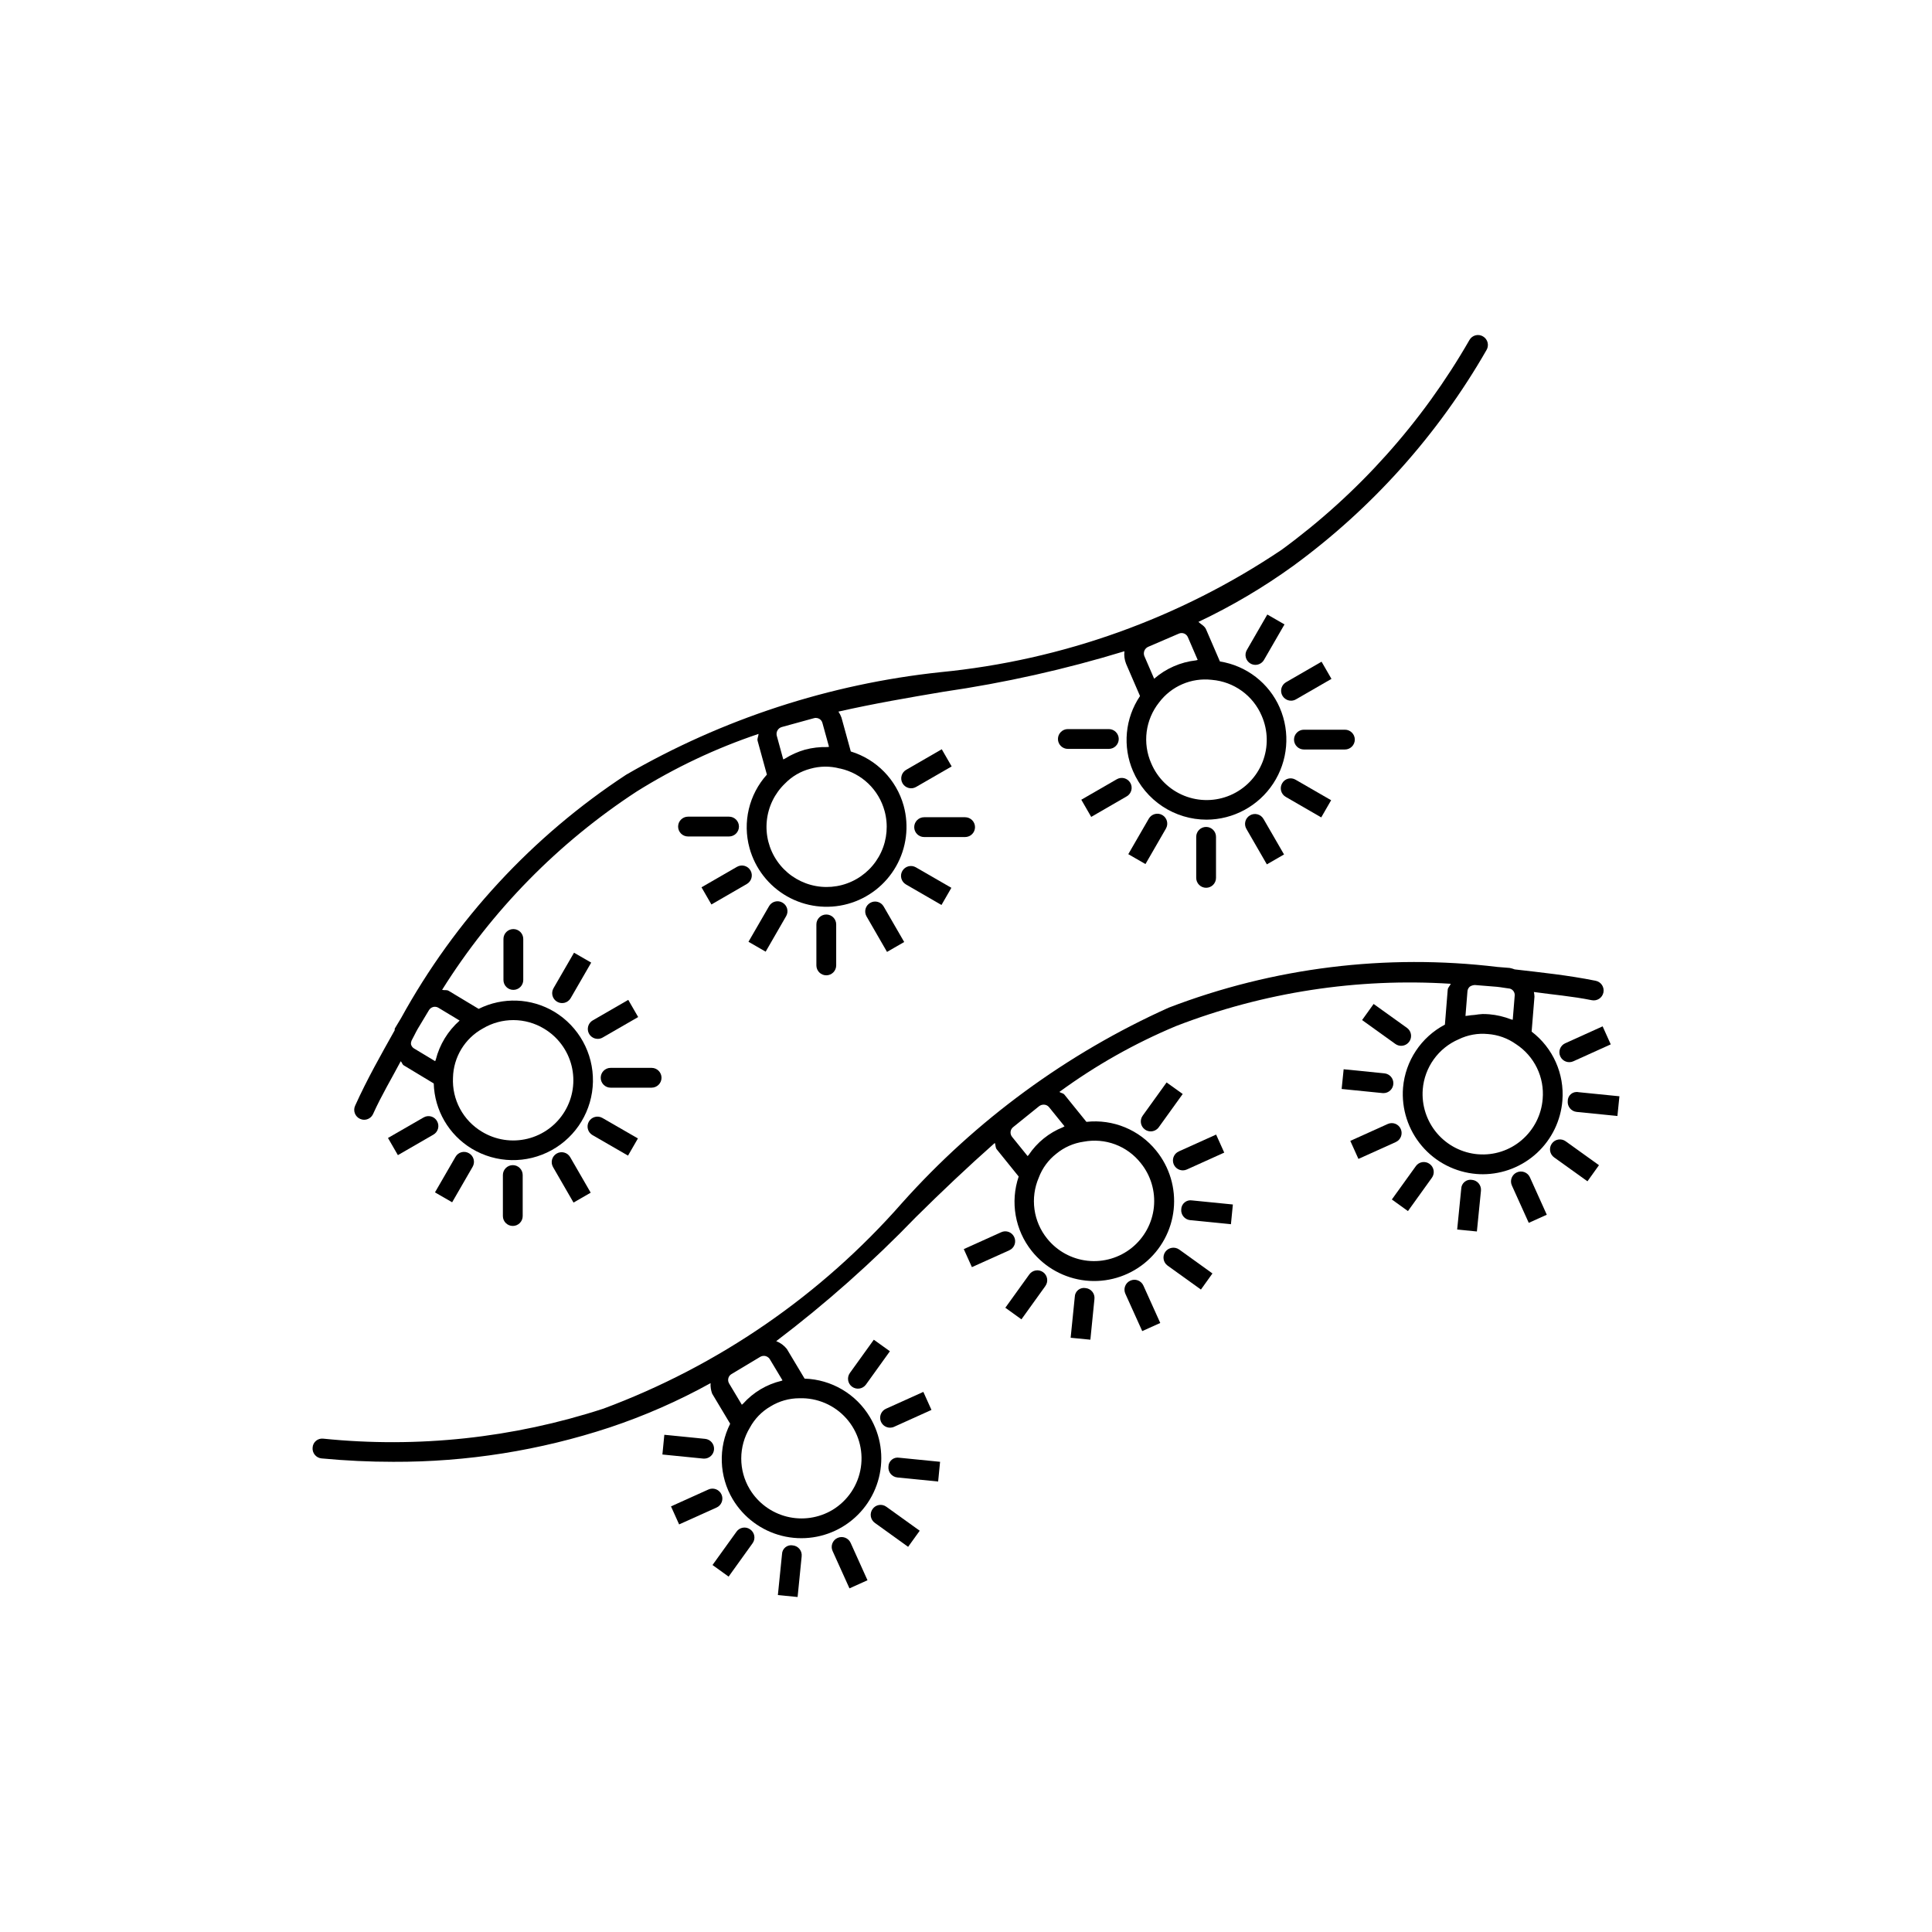 <?xml version="1.0" encoding="UTF-8"?>
<!-- Uploaded to: SVG Repo, www.svgrepo.com, Generator: SVG Repo Mixer Tools -->
<svg fill="#000000" width="800px" height="800px" version="1.1" viewBox="144 144 512 512" xmlns="http://www.w3.org/2000/svg">
 <g>
  <path d="m240.49 440.75c1.031 0 1.969-0.605 2.387-1.547 2.242-4.973 4.871-9.32 7.32-13.965 0.34 0.312 0.398 0.848 0.801 1.09l7.949 4.797c0.199 7.098 3.992 13.609 10.07 17.281 6.481 3.906 14.555 4.059 21.18 0.398 6.625-3.656 10.793-10.574 10.938-18.141 0.141-7.566-3.762-14.637-10.246-18.543-6.113-3.656-13.668-3.941-20.039-0.758l-7.941-4.777c-0.543-0.332-1.16-0.098-1.742-0.266h-0.004c13.188-21.047 30.781-38.977 51.57-52.562 10.129-6.336 20.965-11.457 32.289-15.266-0.004 0.629-0.418 1.215-0.246 1.84l2.461 8.949c-4.75 5.277-6.484 12.613-4.606 19.461 1.492 5.418 5.07 10.02 9.953 12.797 4.887 2.777 10.672 3.5 16.09 2.008 5.414-1.488 10.016-5.07 12.793-9.953 2.777-4.883 3.5-10.668 2.012-16.086-1.91-6.863-7.188-12.277-14.004-14.359l-2.461-8.938h0.004c-0.203-0.578-0.48-1.125-0.824-1.629 9.395-2.121 18.703-3.723 27.895-5.269 16.215-2.356 32.227-5.941 47.898-10.727-0.133 1.137 0.023 2.285 0.449 3.348l3.684 8.523c-3.973 5.883-4.672 13.383-1.859 19.898 1.637 3.812 4.356 7.062 7.816 9.352 3.465 2.285 7.519 3.508 11.672 3.512 7.133-0.023 13.777-3.629 17.684-9.594 3.91-5.969 4.559-13.5 1.727-20.047v-0.012c-2.844-6.531-8.828-11.156-15.863-12.27l-3.68-8.52c-0.391-0.902-1.324-1.312-2.019-1.965h-0.004c8.812-4.168 17.223-9.137 25.125-14.844 20.895-15.277 38.352-34.773 51.238-57.227 0.73-1.25 0.309-2.856-0.941-3.586-0.598-0.363-1.316-0.465-1.992-0.289-0.676 0.18-1.254 0.621-1.598 1.23-12.52 21.816-29.48 40.762-49.781 55.605-26.988 18.137-58.062 29.281-90.426 32.434-29.355 3.125-57.723 12.383-83.273 27.172-24.859 16.312-45.344 38.465-59.668 64.523l-1.625 2.695c-0.102 0.168 0 0.391-0.086 0.566-3.613 6.453-7.258 12.852-10.461 19.953-0.289 0.633-0.309 1.355-0.062 2.004 0.246 0.652 0.738 1.176 1.371 1.461 0.34 0.156 0.707 0.238 1.078 0.238zm122.73-98.773c-1.973-0.051-3.938 0.18-5.848 0.68-1.91 0.543-3.731 1.359-5.41 2.418-0.117 0.074-0.273 0.098-0.391 0.176l-1.73-6.312c-0.234-1.008 0.375-2.016 1.371-2.277l8.496-2.336h0.004c0.16-0.051 0.332-0.074 0.5-0.07 0.312 0 0.621 0.082 0.895 0.234 0.422 0.242 0.727 0.645 0.848 1.117l1.742 6.312c-0.164-0.008-0.312 0.062-0.477 0.059zm15.199 16.93v-0.004c1 3.633 0.68 7.504-0.902 10.922-1.582 3.422-4.328 6.168-7.746 7.754-3.414 1.59-7.285 1.914-10.918 0.918-3.637-0.996-6.801-3.246-8.93-6.356-2.133-3.106-3.094-6.867-2.711-10.617 0.383-3.75 2.078-7.242 4.793-9.855 1.844-1.914 4.18-3.277 6.754-3.949 2.527-0.711 5.199-0.738 7.738-0.07l0.215 0.031c2.785 0.629 5.348 2.008 7.41 3.984 2.062 1.98 3.547 4.481 4.297 7.238zm82.559-39.906c-4.113 0.453-7.992 2.152-11.117 4.867l-2.602-6.016c-0.367-0.965 0.094-2.047 1.043-2.449l8.098-3.484c0.445-0.195 0.949-0.207 1.406-0.031 0.445 0.18 0.805 0.531 0.992 0.973l2.602 6.027c-0.141 0.012-0.277 0.094-0.422 0.113zm17.367 14.66v-0.004c1.715 3.887 1.809 8.301 0.254 12.258-1.551 3.953-4.621 7.125-8.523 8.809-3.902 1.684-8.312 1.738-12.258 0.148-3.941-1.586-7.086-4.68-8.734-8.598-1.156-2.621-1.57-5.512-1.203-8.352 0.371-2.84 1.508-5.527 3.293-7.769 3.25-4.309 8.531-6.59 13.895-5.996l0.062 0.004 0.078 0.012h0.004c2.844 0.242 5.566 1.254 7.879 2.922 2.316 1.672 4.129 3.941 5.254 6.562zm-190.16 82.949c3.641 2.176 6.262 5.711 7.289 9.82 1.023 4.113 0.371 8.465-1.816 12.094-2.188 3.629-5.731 6.238-9.848 7.25-4.113 1.012-8.465 0.344-12.086-1.855-2.457-1.469-4.473-3.578-5.824-6.102-1.355-2.523-1.992-5.367-1.852-8.23 0.129-5.445 3.144-10.41 7.918-13.031l0.008-0.004 0.004-0.004c2.453-1.457 5.258-2.223 8.113-2.211 2.856 0.012 5.652 0.797 8.094 2.273zm-30.504-4.91c0.254-0.414 0.656-0.719 1.129-0.84 0.145-0.035 0.293-0.055 0.441-0.051 0.336 0.004 0.664 0.094 0.953 0.27l5.606 3.383v-0.004c-3.109 2.742-5.316 6.363-6.328 10.383l-0.16 0.383-5.617-3.383c-0.398-0.246-0.68-0.641-0.789-1.098-0.031-0.328 0.02-0.66 0.148-0.965 0.559-0.996 1.047-2.098 1.613-3.078z"/>
  <path d="m277.42 392.84v10.867c0 1.449 1.176 2.621 2.625 2.621s2.625-1.172 2.625-2.621v-10.867c0-1.449-1.176-2.625-2.625-2.625s-2.625 1.176-2.625 2.625z"/>
  <path d="m256.25 440.14-9.43 5.434 2.625 4.551 9.41-5.434h-0.004c0.605-0.344 1.047-0.914 1.23-1.586 0.184-0.672 0.09-1.387-0.258-1.992-0.336-0.609-0.906-1.059-1.582-1.242-0.672-0.18-1.391-0.086-1.992 0.27z"/>
  <path d="m269.26 453.2c0.344-0.602 0.438-1.32 0.254-1.992-0.184-0.668-0.625-1.242-1.23-1.586-0.602-0.355-1.32-0.453-1.996-0.27-0.672 0.184-1.242 0.633-1.582 1.242l-5.434 9.398 4.551 2.625z"/>
  <path d="m277.27 455.4v10.867c0 1.449 1.176 2.621 2.625 2.621 1.449 0 2.625-1.172 2.625-2.621v-10.867c0-1.449-1.176-2.625-2.625-2.625-1.449 0-2.625 1.176-2.625 2.625z"/>
  <path d="m291.51 449.71c-0.602 0.352-1.035 0.926-1.215 1.598-0.176 0.672-0.078 1.387 0.273 1.988l5.422 9.398 4.551-2.625-5.441-9.418c-0.348-0.602-0.922-1.043-1.598-1.219-0.676-0.18-1.391-0.078-1.992 0.277z"/>
  <path d="m310.43 450.25 2.625-4.551-9.398-5.422h-0.004c-1.25-0.73-2.856-0.309-3.586 0.941-0.73 1.254-0.309 2.859 0.941 3.59z"/>
  <path d="m319.31 429.62c-0.004-1.449-1.176-2.621-2.625-2.625h-10.867c-1.449 0-2.621 1.176-2.621 2.625s1.172 2.625 2.621 2.625h10.867c1.449-0.004 2.621-1.18 2.625-2.625z"/>
  <path d="m302.4 419.31c0.465 0 0.922-0.121 1.324-0.359l9.398-5.422-2.625-4.551-9.418 5.441h-0.004c-1.02 0.598-1.516 1.809-1.207 2.953 0.309 1.141 1.348 1.938 2.531 1.938z"/>
  <path d="m290.69 405.88c-0.727 1.25-0.309 2.856 0.941 3.586 1.246 0.734 2.852 0.324 3.59-0.922 0.379-0.645 5.453-9.441 5.453-9.441l-4.551-2.625c0 0.004-5.055 8.758-5.434 9.402z"/>
  <path d="m440.48 339.84c-0.004-1.449-1.176-2.621-2.625-2.625h-10.863c-1.449 0-2.625 1.176-2.625 2.625s1.176 2.625 2.625 2.625h10.863c1.449-0.004 2.621-1.176 2.625-2.625z"/>
  <path d="m442.6 355.04c1.25-0.73 1.672-2.336 0.941-3.586-0.73-1.25-2.336-1.672-3.586-0.941l-9.398 5.422 2.625 4.551z"/>
  <path d="m452.98 363.59c0.727-1.25 0.305-2.859-0.945-3.59-1.25-0.73-2.856-0.305-3.586 0.945l-5.441 9.418 4.551 2.625z"/>
  <path d="m461.01 365.77v10.875c0 1.449 1.176 2.625 2.625 2.625 1.449 0 2.621-1.176 2.621-2.625v-10.875c0-1.449-1.172-2.625-2.621-2.625-1.449 0-2.625 1.176-2.625 2.625z"/>
  <path d="m475.27 360.07c-0.605 0.344-1.047 0.918-1.23 1.586-0.184 0.672-0.09 1.391 0.258 1.992l5.434 9.418 4.551-2.625-5.434-9.398v0.004c-0.34-0.609-0.914-1.055-1.586-1.238-0.672-0.184-1.391-0.09-1.992 0.262z"/>
  <path d="m494.14 360.62 2.625-4.551-9.418-5.434c-0.602-0.359-1.324-0.461-2-0.277-0.672 0.188-1.246 0.637-1.578 1.25-0.348 0.605-0.438 1.32-0.258 1.992 0.184 0.672 0.625 1.242 1.23 1.586z"/>
  <path d="m503.04 340c-0.004-1.445-1.176-2.621-2.625-2.621h-10.863c-1.449 0-2.625 1.172-2.625 2.621 0 1.449 1.176 2.625 2.625 2.625h10.863c1.449 0 2.621-1.176 2.625-2.625z"/>
  <path d="m486.13 329.69c0.465 0 0.922-0.125 1.324-0.359l9.398-5.422-2.625-4.551-9.418 5.441c-1.023 0.598-1.52 1.809-1.211 2.949 0.312 1.145 1.348 1.941 2.531 1.941z"/>
  <path d="m474.43 316.25c-0.352 0.598-0.449 1.316-0.273 1.988 0.176 0.672 0.613 1.246 1.215 1.598 0.402 0.234 0.859 0.359 1.324 0.359 0.93 0 1.793-0.496 2.266-1.301l5.441-9.418-4.551-2.625z"/>
  <path d="m339.83 363.05c-0.004-1.449-1.176-2.621-2.625-2.625h-10.875c-1.449 0-2.625 1.176-2.625 2.625s1.176 2.625 2.625 2.625h10.875c1.449-0.004 2.621-1.176 2.625-2.625z"/>
  <path d="m341.93 378.26c1.246-0.723 1.676-2.32 0.961-3.57-0.715-1.254-2.309-1.691-3.566-0.98l-9.418 5.434 2.625 4.551z"/>
  <path d="m352.34 386.78c0.348-0.602 0.438-1.316 0.258-1.988-0.184-0.672-0.625-1.242-1.23-1.586-0.602-0.359-1.32-0.457-1.996-0.273-0.676 0.184-1.246 0.633-1.582 1.246l-5.434 9.398 4.551 2.625z"/>
  <path d="m360.35 388.98v10.863c0 1.449 1.176 2.625 2.625 2.625 1.449 0 2.625-1.176 2.625-2.625v-10.863c0-1.449-1.176-2.625-2.625-2.625-1.449 0-2.625 1.176-2.625 2.625z"/>
  <path d="m374.61 383.27c-0.605 0.344-1.047 0.914-1.23 1.586-0.18 0.672-0.09 1.387 0.258 1.992l5.434 9.418 4.551-2.625-5.434-9.398c-0.344-0.605-0.914-1.051-1.586-1.234-0.672-0.184-1.391-0.09-1.992 0.262z"/>
  <path d="m393.5 383.83 2.625-4.551-9.398-5.422c-1.254-0.73-2.859-0.309-3.59 0.941s-0.309 2.856 0.945 3.586z"/>
  <path d="m402.39 363.2c-0.004-1.445-1.176-2.621-2.625-2.625h-10.863c-1.449 0-2.625 1.176-2.625 2.625s1.176 2.625 2.625 2.625h10.863c1.449-0.004 2.621-1.176 2.625-2.625z"/>
  <path d="m396.2 347.11-2.625-4.551-9.398 5.434c-0.609 0.344-1.059 0.914-1.246 1.59-0.188 0.672-0.098 1.395 0.25 2 0.348 0.609 0.926 1.051 1.602 1.23 0.676 0.184 1.395 0.086 2-0.27z"/>
  <path d="m558.05 435.66c0.57-7.078-2.5-13.965-8.152-18.27l0.75-9.25c-0.012-0.422-0.062-0.84-0.152-1.25 5.109 0.719 10.082 1.109 15.336 2.172 1.418 0.289 2.805-0.629 3.094-2.051 0.289-1.422-0.629-2.805-2.051-3.094-7.352-1.48-14.395-2.195-21.48-3.019v-0.004c-0.426-0.168-0.871-0.297-1.324-0.379l-3.234-0.262c-29.492-3.555-59.41 0.148-87.141 10.797-26.918 12.109-50.988 29.742-70.652 51.754-21.453 24.438-48.641 43.164-79.121 54.5-23.914 7.797-49.195 10.512-74.219 7.961-0.699-0.094-1.406 0.109-1.949 0.559-0.543 0.449-0.875 1.105-0.91 1.812-0.066 0.691 0.145 1.383 0.59 1.918 0.445 0.539 1.082 0.875 1.777 0.941 6.406 0.605 12.746 0.906 19.016 0.902h-0.004c19.488 0.074 38.859-3 57.359-9.113 9.25-3.086 18.195-7.012 26.727-11.738-0.059 0.949 0.086 1.898 0.418 2.789l4.773 7.973v0.004c-3.203 6.356-2.941 13.906 0.688 20.027l0.012 0.012c2.891 4.816 7.574 8.289 13.023 9.656 5.453 1.363 11.223 0.504 16.039-2.387 4.82-2.887 8.293-7.574 9.656-13.023 1.363-5.453 0.508-11.219-2.383-16.039-3.648-6.133-10.176-9.98-17.309-10.207l-4.707-7.863c-0.738-0.93-1.711-1.645-2.82-2.066 13.176-9.992 25.555-20.984 37.035-32.887 6.676-6.613 13.629-13.207 20.898-19.645 0.25 0.547 0.117 1.207 0.504 1.688l5.824 7.215c-2.285 6.746-0.977 14.191 3.473 19.754 3.519 4.394 8.648 7.207 14.25 7.816 5.598 0.605 11.211-1.043 15.594-4.582s7.176-8.676 7.762-14.281c0.582-5.602-1.086-11.207-4.644-15.574-4.461-5.523-11.426-8.395-18.484-7.621l-5.836-7.223c-0.34-0.418-0.918-0.391-1.324-0.707h-0.004c9.59-7.023 19.973-12.883 30.938-17.465 23.164-8.961 47.996-12.781 72.781-11.195-0.199 0.566-0.754 0.953-0.805 1.57l-0.746 9.254c-6.301 3.309-10.484 9.605-11.094 16.699-0.449 5.609 1.348 11.172 4.992 15.461 3.644 4.289 8.844 6.957 14.453 7.418 0.586 0.051 1.168 0.07 1.742 0.07 5.316-0.023 10.43-2.047 14.328-5.66 3.894-3.617 6.293-8.566 6.715-13.863zm-193.43 108.48c-3.637 2.172-7.988 2.809-12.098 1.781-4.113-1.031-7.648-3.644-9.836-7.273-1.477-2.465-2.254-5.285-2.246-8.16 0.008-2.875 0.797-5.691 2.289-8.148 1.266-2.34 3.152-4.285 5.453-5.617 2.301-1.418 4.953-2.168 7.656-2.172 4.734-0.156 9.297 1.801 12.445 5.34 3.152 3.539 4.562 8.297 3.856 12.984-0.707 4.684-3.461 8.812-7.516 11.266zm-13.543-34.203c-3.926 0.938-7.469 3.055-10.156 6.066-0.094 0.102-0.234 0.164-0.324 0.27l-3.363-5.617v-0.012c-0.258-0.41-0.336-0.914-0.215-1.383 0.109-0.473 0.414-0.879 0.84-1.117l7.555-4.531c0.301-0.188 0.648-0.289 1.004-0.289 0.645-0.012 1.25 0.32 1.586 0.871l3.371 5.617zm95.238-57.707c2.668 3.289 3.914 7.504 3.473 11.715-0.445 4.207-2.547 8.07-5.844 10.73-3.293 2.656-7.512 3.894-11.719 3.441-4.211-0.457-8.066-2.566-10.715-5.867-1.809-2.234-2.973-4.922-3.363-7.769-0.391-2.844 0-5.746 1.137-8.387 0.93-2.496 2.535-4.684 4.633-6.324 2.078-1.719 4.594-2.832 7.266-3.207 2.801-0.531 5.691-0.281 8.359 0.715 2.668 1 5.012 2.715 6.773 4.953zm-20.203-9.746c-0.141 0.055-0.258 0.172-0.395 0.23-3.711 1.473-6.887 4.039-9.105 7.356-0.078 0.113-0.207 0.191-0.281 0.305l-4.121-5.094h0.004c-0.305-0.375-0.449-0.852-0.402-1.332 0.047-0.488 0.293-0.938 0.676-1.242l6.848-5.523c0.355-0.285 0.797-0.441 1.25-0.441 0.543-0.008 1.059 0.23 1.406 0.645zm118.04-36.484c0.762 0.223 1.281 0.93 1.27 1.727l-0.531 6.527c-0.137-0.055-0.297-0.051-0.438-0.102-1.84-0.727-3.773-1.18-5.742-1.355-0.594-0.051-1.188-0.07-1.773-0.07-0.727 0.043-1.449 0.121-2.164 0.242-0.66 0.039-1.316 0.113-1.969 0.223l-0.438 0.047 0.523-6.519h-0.004c0.039-0.484 0.266-0.938 0.637-1.258 0.398-0.258 0.859-0.402 1.332-0.422l5.852 0.473c1.125 0.109 2.309 0.355 3.441 0.484zm-8.453 43.895h-0.004c-4.223-0.348-8.137-2.356-10.883-5.582-2.742-3.231-4.098-7.414-3.766-11.637 0.234-2.867 1.246-5.617 2.922-7.949 1.68-2.336 3.961-4.172 6.602-5.305 2.394-1.164 5.059-1.648 7.707-1.395 2.688 0.191 5.266 1.113 7.461 2.672l0.02 0.016 0.004-0.004c2.383 1.555 4.297 3.727 5.543 6.285 1.242 2.559 1.77 5.406 1.52 8.242-0.332 4.231-2.336 8.152-5.566 10.906-3.199 2.742-7.363 4.09-11.562 3.746z"/>
  <path d="m515.32 421.15c1.145 0 2.156-0.738 2.504-1.828 0.348-1.09-0.051-2.277-0.984-2.938l-8.816-6.324-3.055 4.266 8.836 6.344v-0.004c0.441 0.316 0.973 0.484 1.516 0.484z"/>
  <path d="m558.79 420.48c-0.637 0.289-1.129 0.816-1.375 1.473-0.242 0.652-0.215 1.375 0.078 2.012 0.293 0.633 0.824 1.121 1.48 1.363 0.656 0.238 1.379 0.207 2.008-0.09 0.668-0.309 9.883-4.469 9.883-4.469l-2.152-4.777s-9.258 4.172-9.922 4.488z"/>
  <path d="m562.34 433.44c-0.707-0.152-1.445 0.027-2.004 0.484-0.559 0.461-0.879 1.148-0.867 1.871-0.133 1.441 0.918 2.723 2.359 2.871l10.805 1.086 0.531-5.227z"/>
  <path d="m555.25 447.07c-0.402 0.566-0.566 1.273-0.449 1.957 0.117 0.688 0.504 1.301 1.074 1.703l8.816 6.324 3.055-4.266-8.836-6.344c-0.566-0.406-1.273-0.57-1.961-0.453-0.688 0.117-1.301 0.504-1.699 1.078z"/>
  <path d="m545.97 454.7c-0.633 0.285-1.129 0.812-1.375 1.469-0.242 0.652-0.215 1.375 0.074 2.008l4.469 9.891 4.777-2.152-4.469-9.91v-0.004c-0.285-0.633-0.812-1.129-1.469-1.375-0.652-0.242-1.375-0.215-2.008 0.074z"/>
  <path d="m534.11 456.68c-0.703-0.125-1.422 0.066-1.973 0.52-0.555 0.453-0.879 1.121-0.895 1.836l-1.078 10.805 5.227 0.512 1.078-10.805c0.137-1.441-0.918-2.727-2.359-2.867z"/>
  <path d="m519.19 453.07-6.336 8.805 4.266 3.074 6.356-8.848v0.004c0.402-0.57 0.562-1.273 0.445-1.961-0.117-0.688-0.504-1.297-1.07-1.699-0.566-0.41-1.273-0.578-1.965-0.461-0.688 0.117-1.301 0.512-1.695 1.086z"/>
  <path d="m515.22 443.21c-0.273-0.641-0.797-1.145-1.445-1.398-0.648-0.25-1.371-0.234-2.008 0.055-0.676 0.297-9.922 4.481-9.922 4.481l2.152 4.777c0.012 0 9.203-4.16 9.883-4.457l-0.004-0.004c1.324-0.586 1.926-2.129 1.344-3.453z"/>
  <path d="m499.55 432.59 10.824 1.086 0.258 0.012c1.398 0 2.555-1.098 2.621-2.496 0.07-1.398-0.973-2.606-2.367-2.742l-10.805-1.086z"/>
  <path d="m375.57 499.04s-5.894 8.199-6.336 8.805c-0.848 1.172-0.59 2.809 0.582 3.66 1.168 0.852 2.805 0.598 3.66-0.566 0.441-0.605 6.356-8.844 6.356-8.844z"/>
  <path d="m379.87 522.35c0.375 0 0.746-0.078 1.086-0.238l9.891-4.469-2.152-4.777-9.91 4.469c-1.125 0.512-1.738 1.738-1.477 2.945 0.262 1.207 1.328 2.07 2.562 2.07z"/>
  <path d="m379.45 532.67c-0.137 1.441 0.914 2.723 2.356 2.871l10.812 1.078 0.512-5.227-10.812-1.078c-0.703-0.129-1.426 0.059-1.98 0.512-0.551 0.457-0.879 1.129-0.887 1.844z"/>
  <path d="m375.23 543.93c-0.406 0.566-0.566 1.273-0.449 1.957 0.117 0.688 0.504 1.301 1.074 1.703l8.805 6.336 3.074-4.266-8.844-6.356h-0.004c-0.562-0.414-1.27-0.578-1.961-0.461-0.688 0.117-1.301 0.508-1.695 1.086z"/>
  <path d="m365.95 551.57c-0.637 0.285-1.129 0.812-1.375 1.465-0.242 0.652-0.219 1.375 0.074 2.008l4.469 9.891 4.777-2.152-4.469-9.91c-0.602-1.32-2.156-1.902-3.477-1.301z"/>
  <path d="m354.13 553.55c-0.699-0.141-1.426 0.039-1.984 0.484-0.555 0.449-0.887 1.117-0.902 1.832-0.082 0.738-1.098 10.844-1.098 10.844l5.227 0.512s0.996-10.047 1.078-10.785l-0.004 0.004c0.082-0.691-0.121-1.387-0.555-1.926-0.434-0.543-1.066-0.891-1.762-0.965z"/>
  <path d="m339.16 549.94-6.336 8.805 4.266 3.074 6.356-8.848v0.004c0.406-0.566 0.566-1.273 0.449-1.961-0.117-0.684-0.504-1.297-1.074-1.699-0.562-0.414-1.273-0.578-1.961-0.461-0.691 0.117-1.305 0.508-1.699 1.086z"/>
  <path d="m335.2 540.04c-0.285-0.633-0.812-1.129-1.469-1.375-0.652-0.242-1.375-0.219-2.008 0.074l-9.902 4.469 2.152 4.777 9.922-4.469h0.004c0.633-0.285 1.129-0.812 1.371-1.465 0.246-0.652 0.219-1.379-0.07-2.012z"/>
  <path d="m330.61 530.55c1.402 0 2.555-1.102 2.621-2.496 0.07-1.398-0.973-2.606-2.363-2.742l-10.812-1.078-0.512 5.227 10.812 1.078z"/>
  <path d="m453.16 430.86s-5.883 8.191-6.324 8.785c-0.41 0.559-0.586 1.262-0.48 1.949 0.102 0.688 0.477 1.309 1.035 1.719 0.449 0.336 0.996 0.516 1.559 0.516 0.832-0.004 1.617-0.398 2.113-1.066 0.441-0.594 6.367-8.844 6.367-8.844z"/>
  <path d="m457.46 454.16c0.363 0 0.723-0.078 1.055-0.227 0.676-0.297 9.922-4.481 9.922-4.481l-2.152-4.777c-0.012 0-9.203 4.16-9.883 4.457l0.004 0.004c-1.137 0.5-1.766 1.727-1.508 2.938 0.254 1.215 1.324 2.082 2.562 2.086z"/>
  <path d="m457.04 464.48c-0.133 1.441 0.918 2.723 2.359 2.871l10.812 1.078 0.512-5.227-10.812-1.078c-0.703-0.121-1.422 0.07-1.973 0.523s-0.875 1.121-0.898 1.832z"/>
  <path d="m452.84 475.72c-0.852 1.172-0.598 2.812 0.57 3.668 0.605 0.441 8.848 6.356 8.848 6.356l3.055-4.266s-8.199-5.894-8.805-6.336v0.004c-1.176-0.84-2.805-0.582-3.668 0.574z"/>
  <path d="m443.54 483.39c-0.637 0.285-1.133 0.812-1.375 1.465-0.246 0.652-0.219 1.375 0.07 2.008l4.469 9.891 4.777-2.152-4.469-9.91c-0.285-0.637-0.812-1.133-1.465-1.379-0.652-0.242-1.375-0.215-2.008 0.078z"/>
  <path d="m431.72 485.36c-0.699-0.137-1.426 0.039-1.984 0.484-0.559 0.449-0.891 1.117-0.906 1.832-0.082 0.738-1.098 10.844-1.098 10.844l5.227 0.512s0.996-10.047 1.078-10.781c0.078-0.691-0.121-1.383-0.555-1.926-0.438-0.543-1.07-0.891-1.762-0.965z"/>
  <path d="m416.76 481.76-6.336 8.805 4.266 3.074 6.356-8.844v-0.004c0.836-1.184 0.559-2.82-0.625-3.66-1.184-0.836-2.82-0.555-3.66 0.629z"/>
  <path d="m412.79 471.86c-0.285-0.641-0.812-1.137-1.465-1.383-0.656-0.246-1.379-0.215-2.012 0.082l-9.902 4.469 2.152 4.777 9.922-4.469v-0.004c0.637-0.285 1.133-0.812 1.375-1.465 0.246-0.652 0.219-1.375-0.07-2.008z"/>
 </g>
</svg>